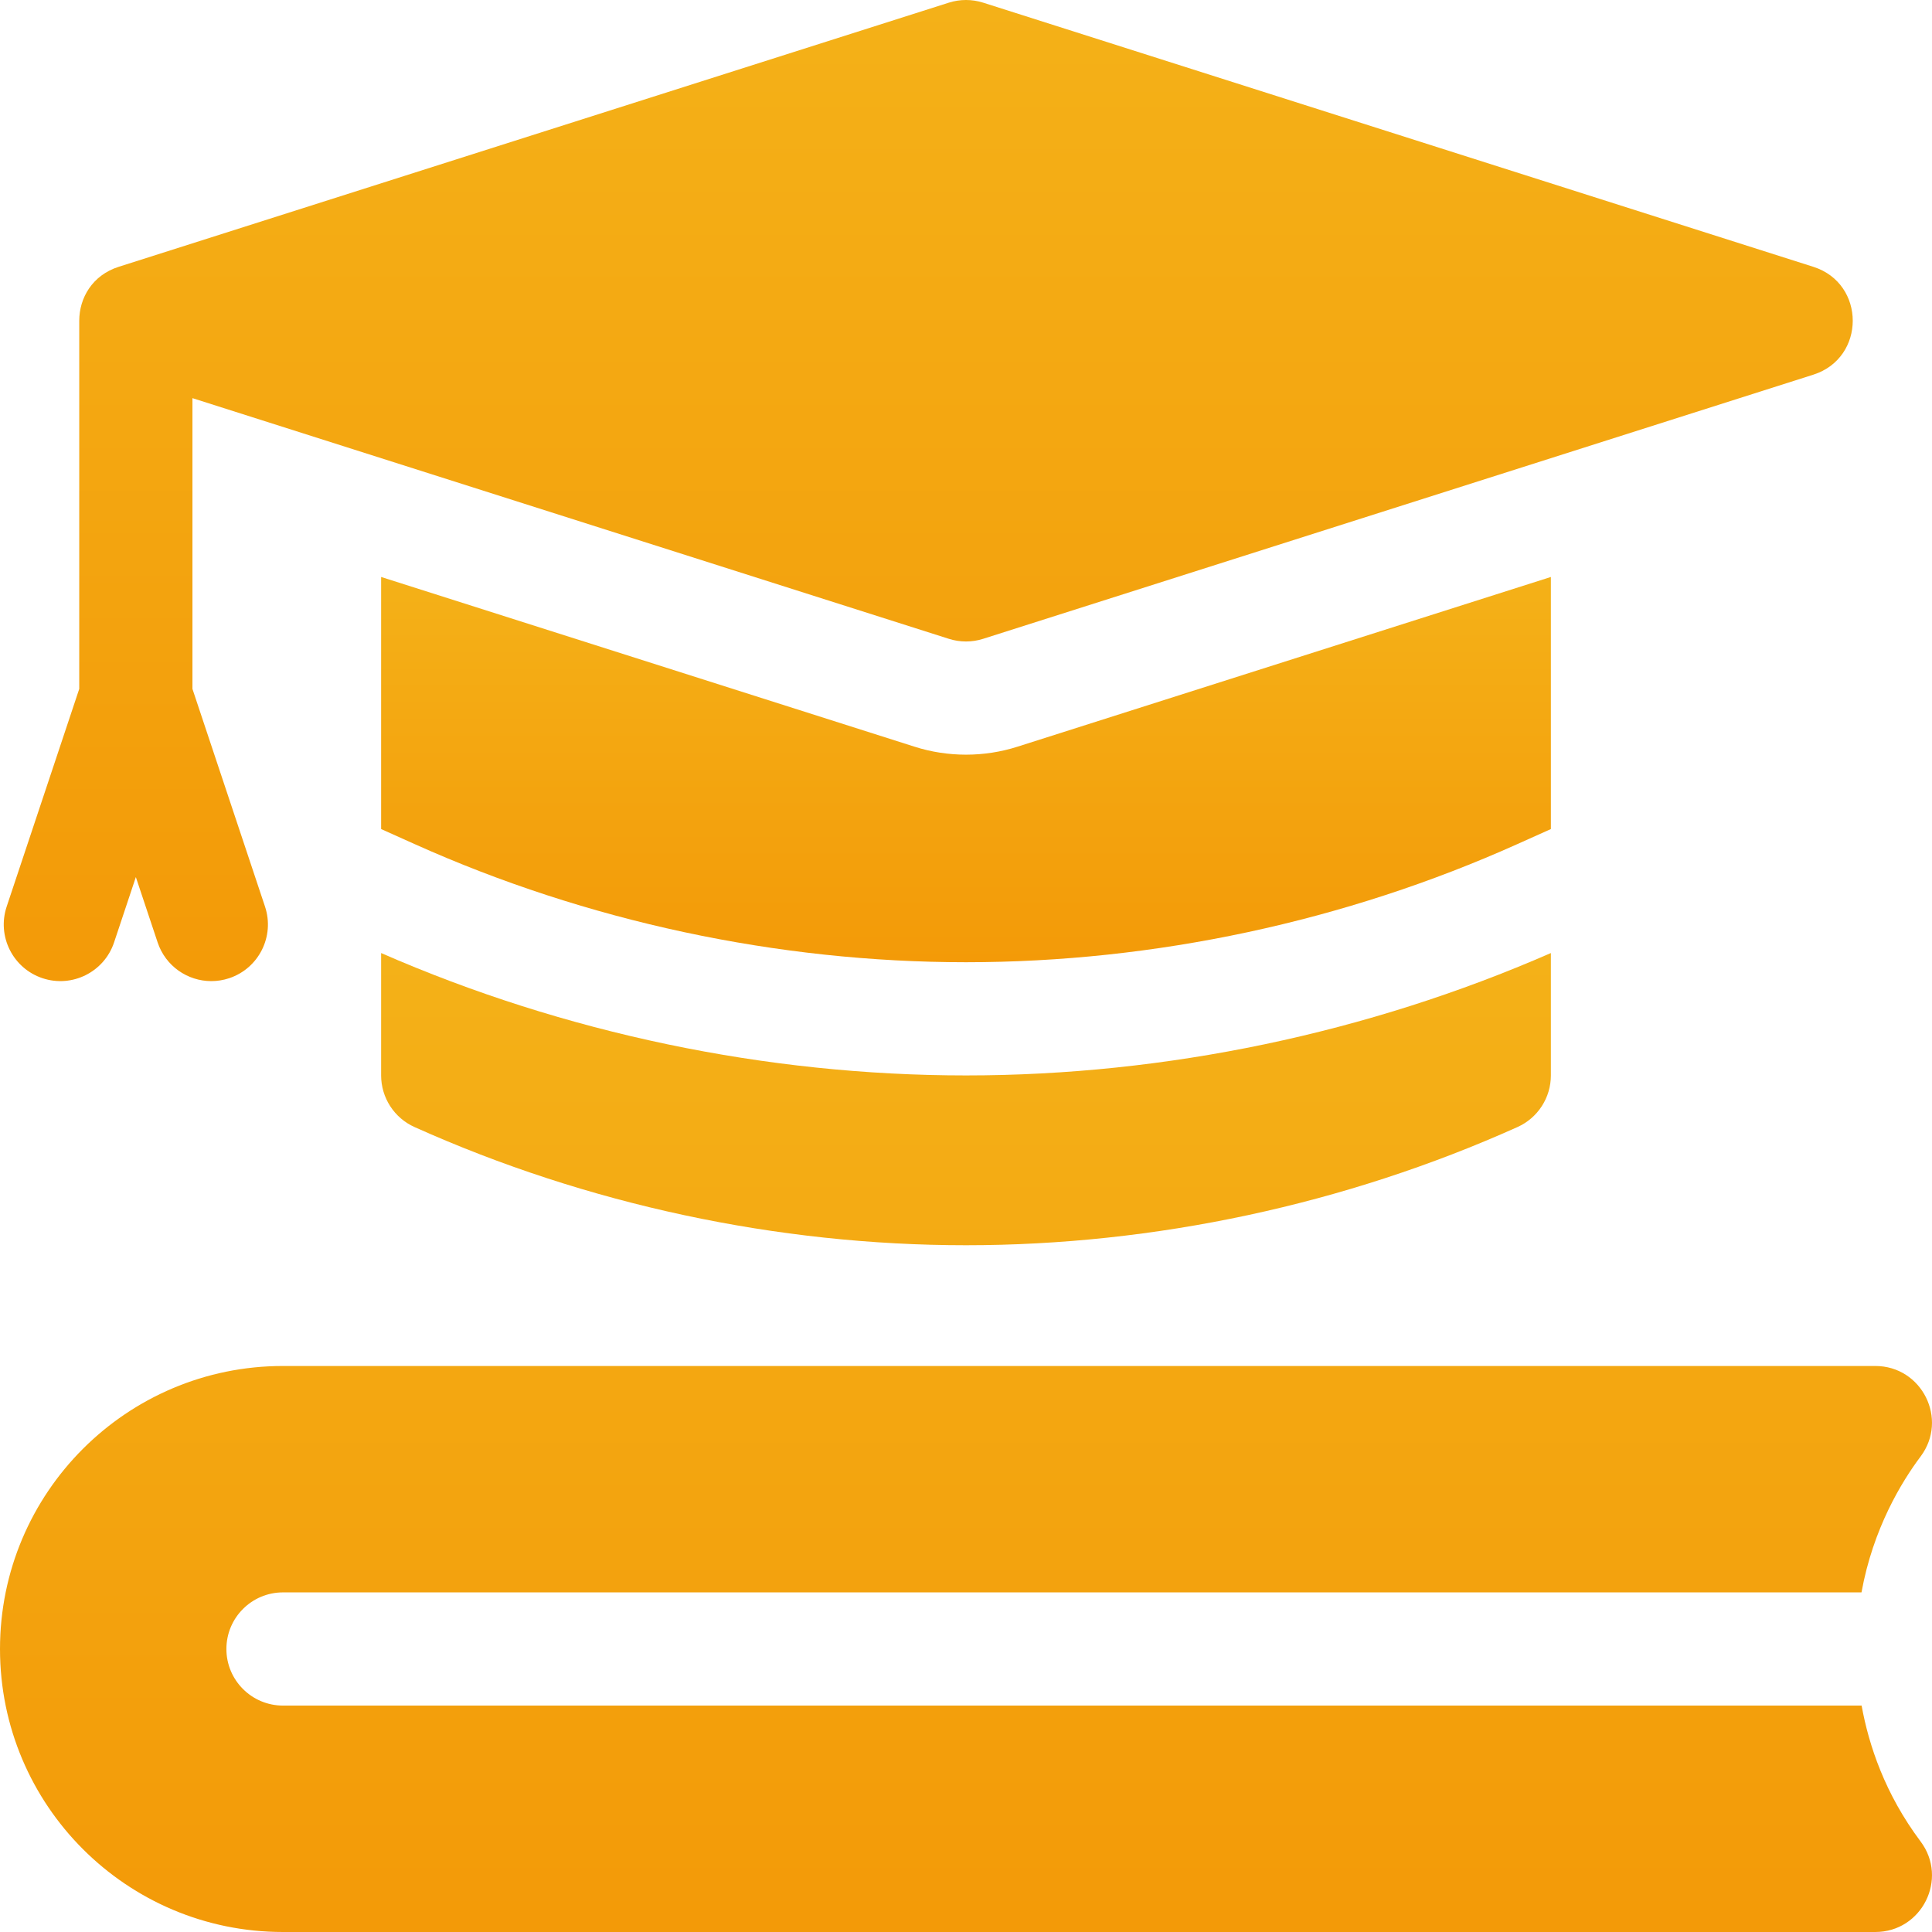 <svg xmlns="http://www.w3.org/2000/svg" width="130" height="130" viewBox="0 0 130 130" fill="none"><g clip-path="url(#clip0_685_464)"><path d="M125.264 114.765H19.043C16.94 114.765 15.234 113.06 15.234 110.957C15.234 108.853 16.94 107.148 19.043 107.148H125.256C126.033 102.847 127.967 99.692 129.231 98.007C131.114 95.497 129.323 91.914 126.184 91.914H19.043C8.526 91.914 0 100.44 0 110.957C0 121.474 8.526 130 19.043 130H126.185C129.323 130 131.114 126.417 129.231 123.906C126.839 120.717 125.745 117.428 125.264 114.765ZM25.645 64.128V72.363C25.645 73.097 25.857 73.816 26.256 74.432C26.654 75.049 27.223 75.537 27.893 75.837C39.474 81.039 52.305 83.789 65 83.789C77.695 83.789 90.526 81.039 102.107 75.837C102.777 75.537 103.346 75.049 103.744 74.432C104.143 73.816 104.355 73.097 104.355 72.363V64.128C92.03 69.517 78.445 72.363 65 72.363C51.555 72.363 37.97 69.517 25.645 64.128Z" fill="url(#paint0_linear_685_464)"></path><path d="M104.355 38.823L68.464 50.243C66.226 50.959 63.774 50.959 61.536 50.243L25.645 38.823V55.785L27.893 56.794C39.474 61.996 52.305 64.746 65 64.746C77.695 64.746 90.526 61.996 102.107 56.794L104.355 55.785V38.823Z" fill="url(#paint1_linear_685_464)"></path><path d="M122.014 17.953L66.155 0.179C65.403 -0.06 64.597 -0.06 63.845 0.179L7.986 17.953C6.216 18.516 5.332 20.049 5.332 21.583V46.354L0.449 61.003C-0.216 62.998 0.863 65.155 2.858 65.82C4.853 66.485 7.011 65.407 7.676 63.411L9.141 59.017L10.606 63.411C11.138 65.008 12.623 66.017 14.218 66.017C14.618 66.017 15.024 65.954 15.423 65.821C17.419 65.155 18.497 62.999 17.832 61.003L12.949 46.354V26.79L63.845 42.984C64.597 43.224 65.403 43.224 66.155 42.984L122.014 25.211C125.552 24.085 125.552 19.078 122.014 17.953Z" fill="url(#paint2_linear_685_464)"></path></g><defs><linearGradient id="paint0_linear_685_464" x1="65" y1="64.128" x2="65" y2="130" gradientUnits="userSpaceOnUse"><stop stop-color="#F4B118"></stop><stop offset="1" stop-color="#F39A08"></stop></linearGradient><linearGradient id="paint1_linear_685_464" x1="65" y1="38.823" x2="65" y2="64.746" gradientUnits="userSpaceOnUse"><stop stop-color="#F4B118"></stop><stop offset="1" stop-color="#F39A08"></stop></linearGradient><linearGradient id="paint2_linear_685_464" x1="62.46" y1="0" x2="62.46" y2="66.017" gradientUnits="userSpaceOnUse"><stop stop-color="#F4B118"></stop><stop offset="1" stop-color="#F39A08"></stop></linearGradient><clipPath id="clip0_685_464"><rect width="130" height="130" fill="white"></rect></clipPath></defs></svg>
